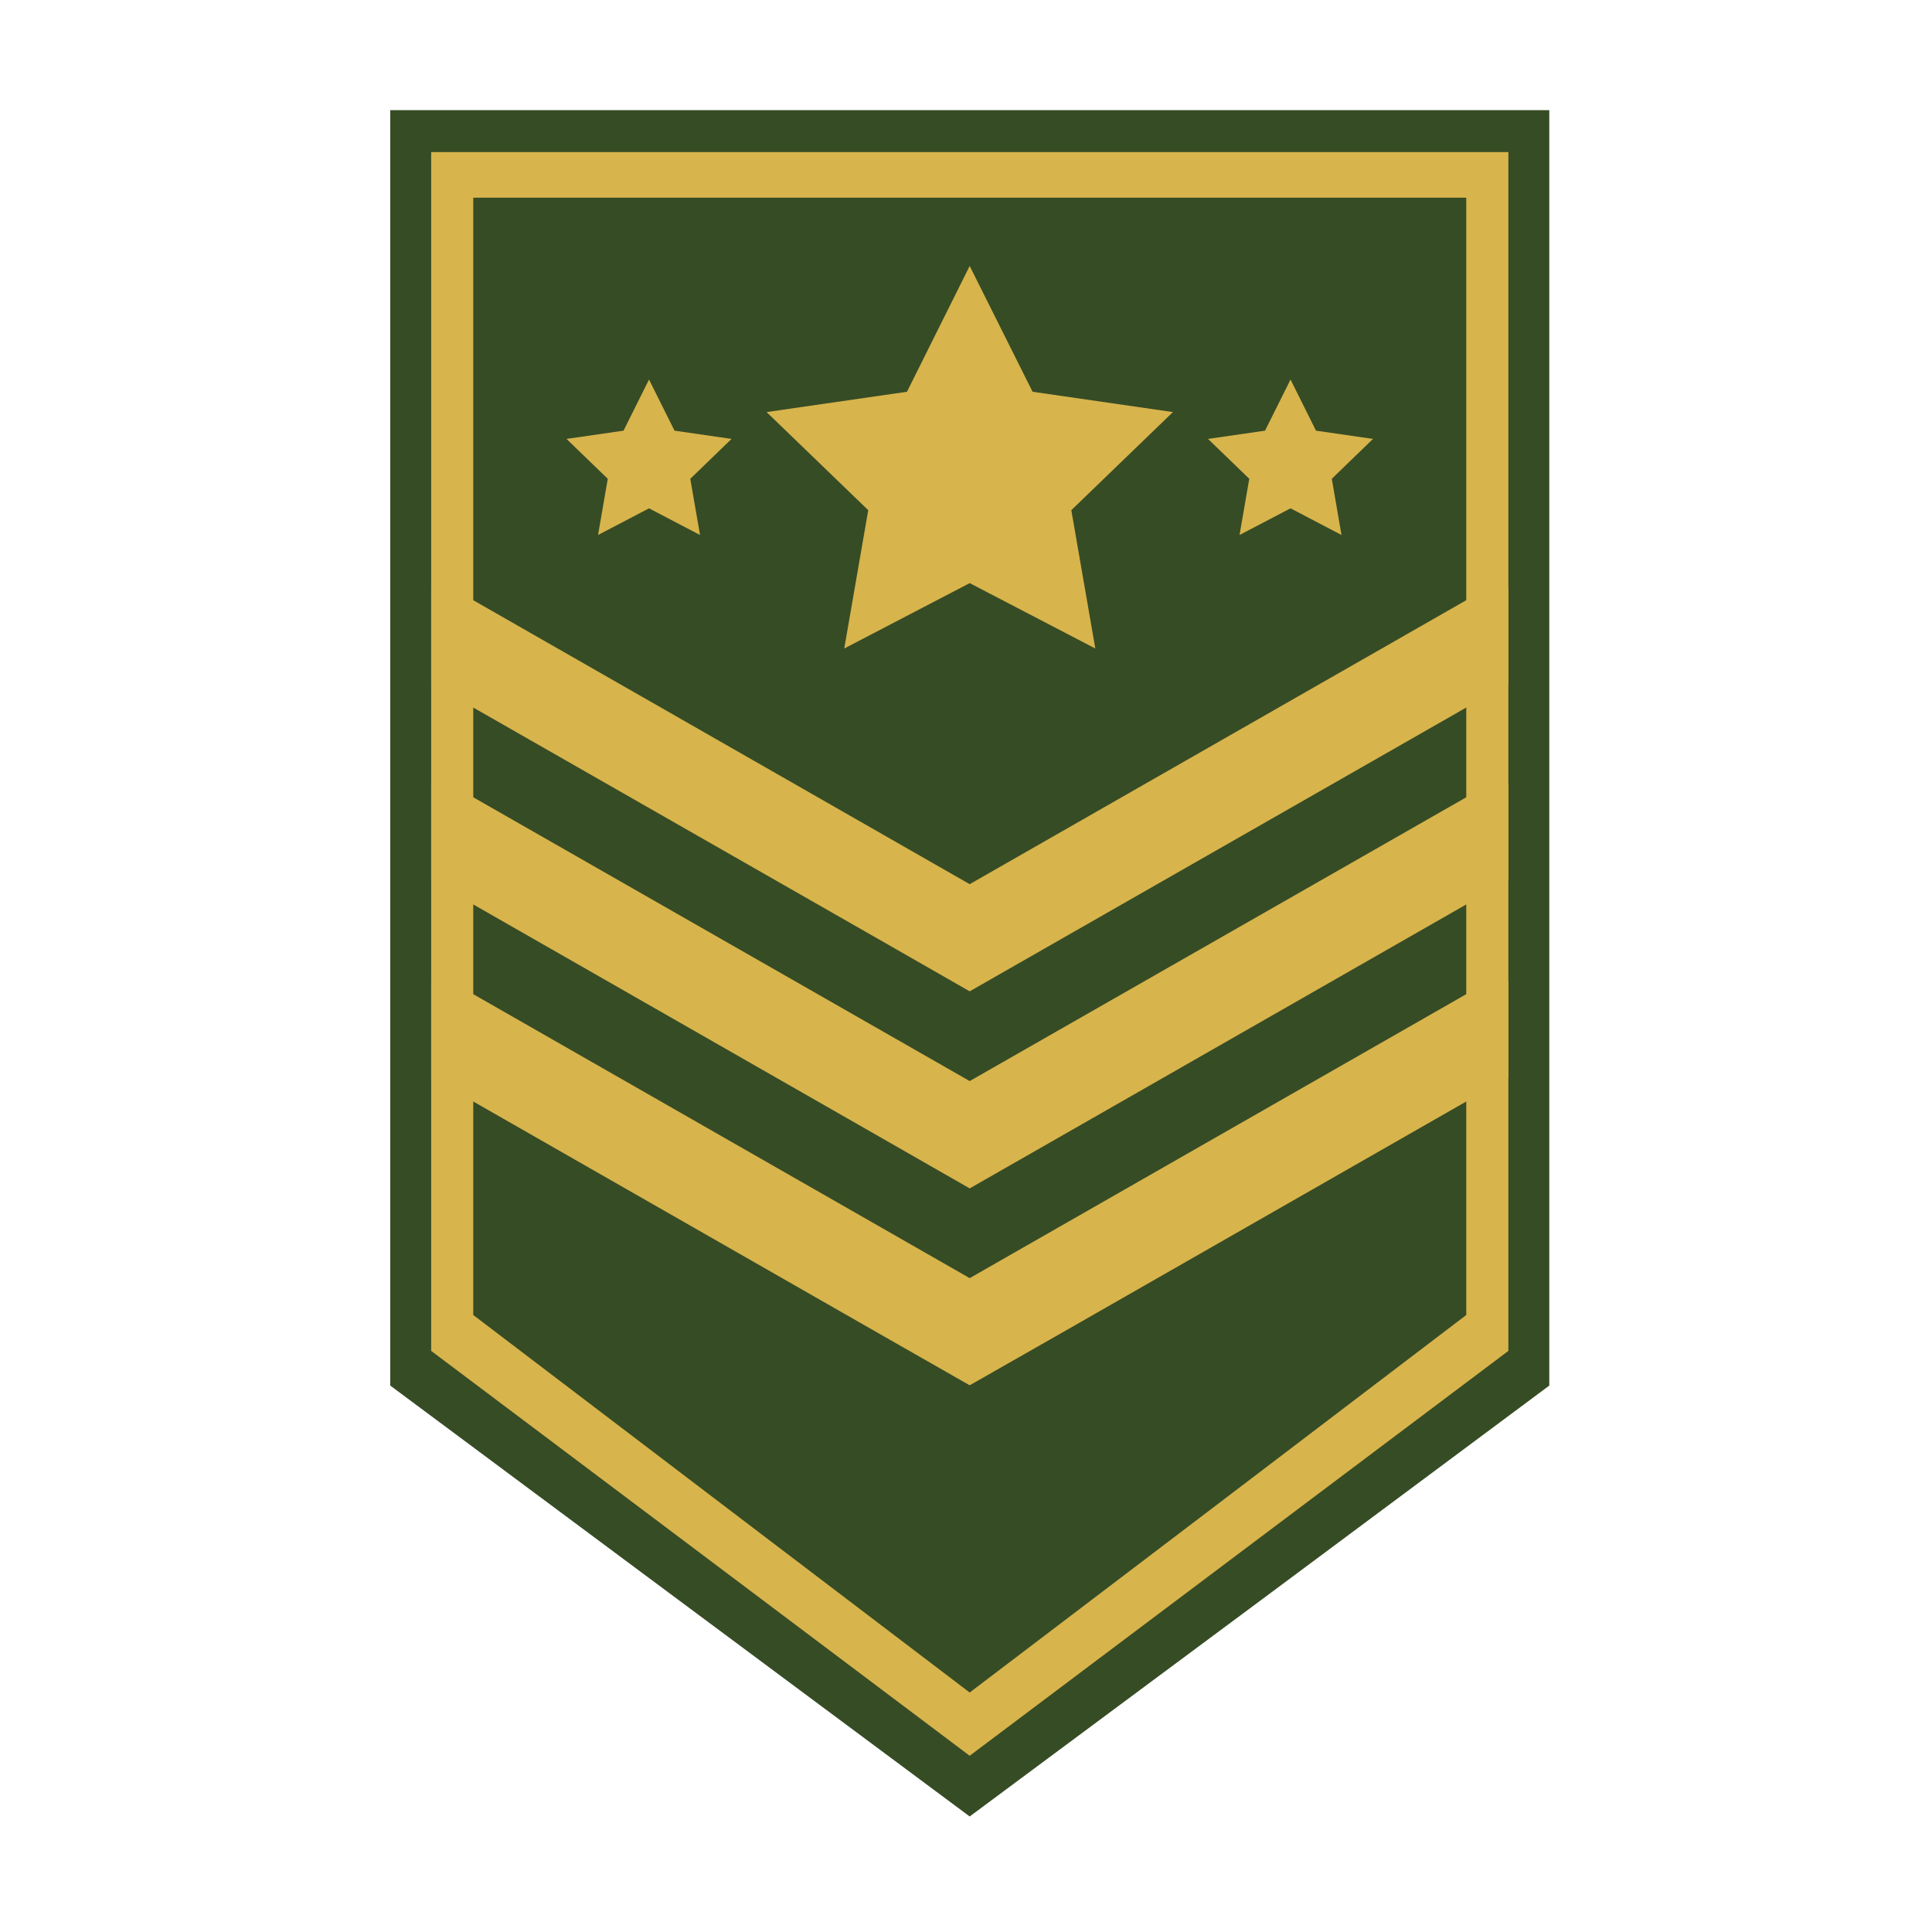 <svg xmlns="http://www.w3.org/2000/svg" xmlns:xlink="http://www.w3.org/1999/xlink" width="60" zoomAndPan="magnify" viewBox="0 0 45 45" height="60" preserveAspectRatio="xMidYMid meet" version="1.0"><defs><clipPath id="b5210bb20f"><path d="M 9.094 2.562 L 36.094 2.562 L 36.094 42.312 L 9.094 42.312 Z M 9.094 2.562 " clip-rule="nonzero"/></clipPath></defs><g clip-path="url(#b5210bb20f)"><path fill="#364c25" d="M 9.09 2.566 L 9.09 32.273 L 15.84 37.293 L 22.586 42.309 L 29.34 37.293 L 36.086 32.273 L 36.086 2.566 Z M 9.09 2.566 " fill-opacity="1" fill-rule="nonzero"/></g><path fill="#d8b44c" d="M 35.133 3.543 L 35.133 31.465 L 22.586 40.895 L 16.316 36.18 L 10.043 31.465 L 10.043 3.543 Z M 35.133 3.543 " fill-opacity="1" fill-rule="nonzero"/><path fill="#364c25" d="M 11.023 4.605 L 11.023 30.629 L 16.805 35.027 L 22.586 39.422 L 28.371 35.027 L 34.152 30.629 L 34.152 4.605 Z M 11.023 4.605 " fill-opacity="1" fill-rule="nonzero"/><path fill="#d8b44c" d="M 35.133 13.695 L 35.133 15.922 L 34.152 16.48 L 22.586 23.09 L 20.402 21.84 L 11.023 16.48 L 10.043 15.922 L 10.043 13.695 L 10.164 13.488 L 11.023 13.98 L 22.586 20.594 L 34.152 13.98 L 35.012 13.488 Z M 35.133 13.695 " fill-opacity="1" fill-rule="nonzero"/><path fill="#d8b44c" d="M 35.133 18.285 L 35.133 20.508 L 34.152 21.066 L 24.773 26.43 L 22.586 27.68 L 20.402 26.43 L 11.023 21.066 L 10.043 20.508 L 10.043 18.281 L 10.164 18.078 L 11.023 18.57 L 22.586 25.18 L 34.152 18.57 L 35.012 18.078 Z M 35.133 18.285 " fill-opacity="1" fill-rule="nonzero"/><path fill="#d8b44c" d="M 35.133 22.875 L 35.133 25.098 L 34.152 25.656 L 24.773 31.02 L 22.586 32.266 L 20.402 31.02 L 11.023 25.656 L 10.043 25.098 L 10.043 22.871 L 10.164 22.668 L 11.023 23.156 L 22.586 29.77 L 34.152 23.156 L 35.012 22.668 Z M 35.133 22.875 " fill-opacity="1" fill-rule="nonzero"/><path fill="#d8b44c" d="M 22.586 13.582 L 19.664 15.105 L 20.223 11.883 L 17.855 9.598 L 21.125 9.125 L 22.586 6.195 L 24.051 9.125 L 27.32 9.598 L 24.953 11.883 L 25.512 15.105 Z M 22.586 13.582 " fill-opacity="1" fill-rule="nonzero"/><path fill="#d8b44c" d="M 30.059 11.84 L 28.871 12.461 L 29.098 11.152 L 28.137 10.223 L 29.465 10.031 L 30.059 8.84 L 30.652 10.031 L 31.98 10.223 L 31.02 11.152 L 31.246 12.461 Z M 30.059 11.84 " fill-opacity="1" fill-rule="nonzero"/><path fill="#d8b44c" d="M 15.117 11.84 L 13.93 12.461 L 14.156 11.152 L 13.195 10.223 L 14.523 10.031 L 15.117 8.84 L 15.711 10.031 L 17.039 10.223 L 16.078 11.152 L 16.305 12.461 Z M 15.117 11.84 " fill-opacity="1" fill-rule="nonzero"/></svg>